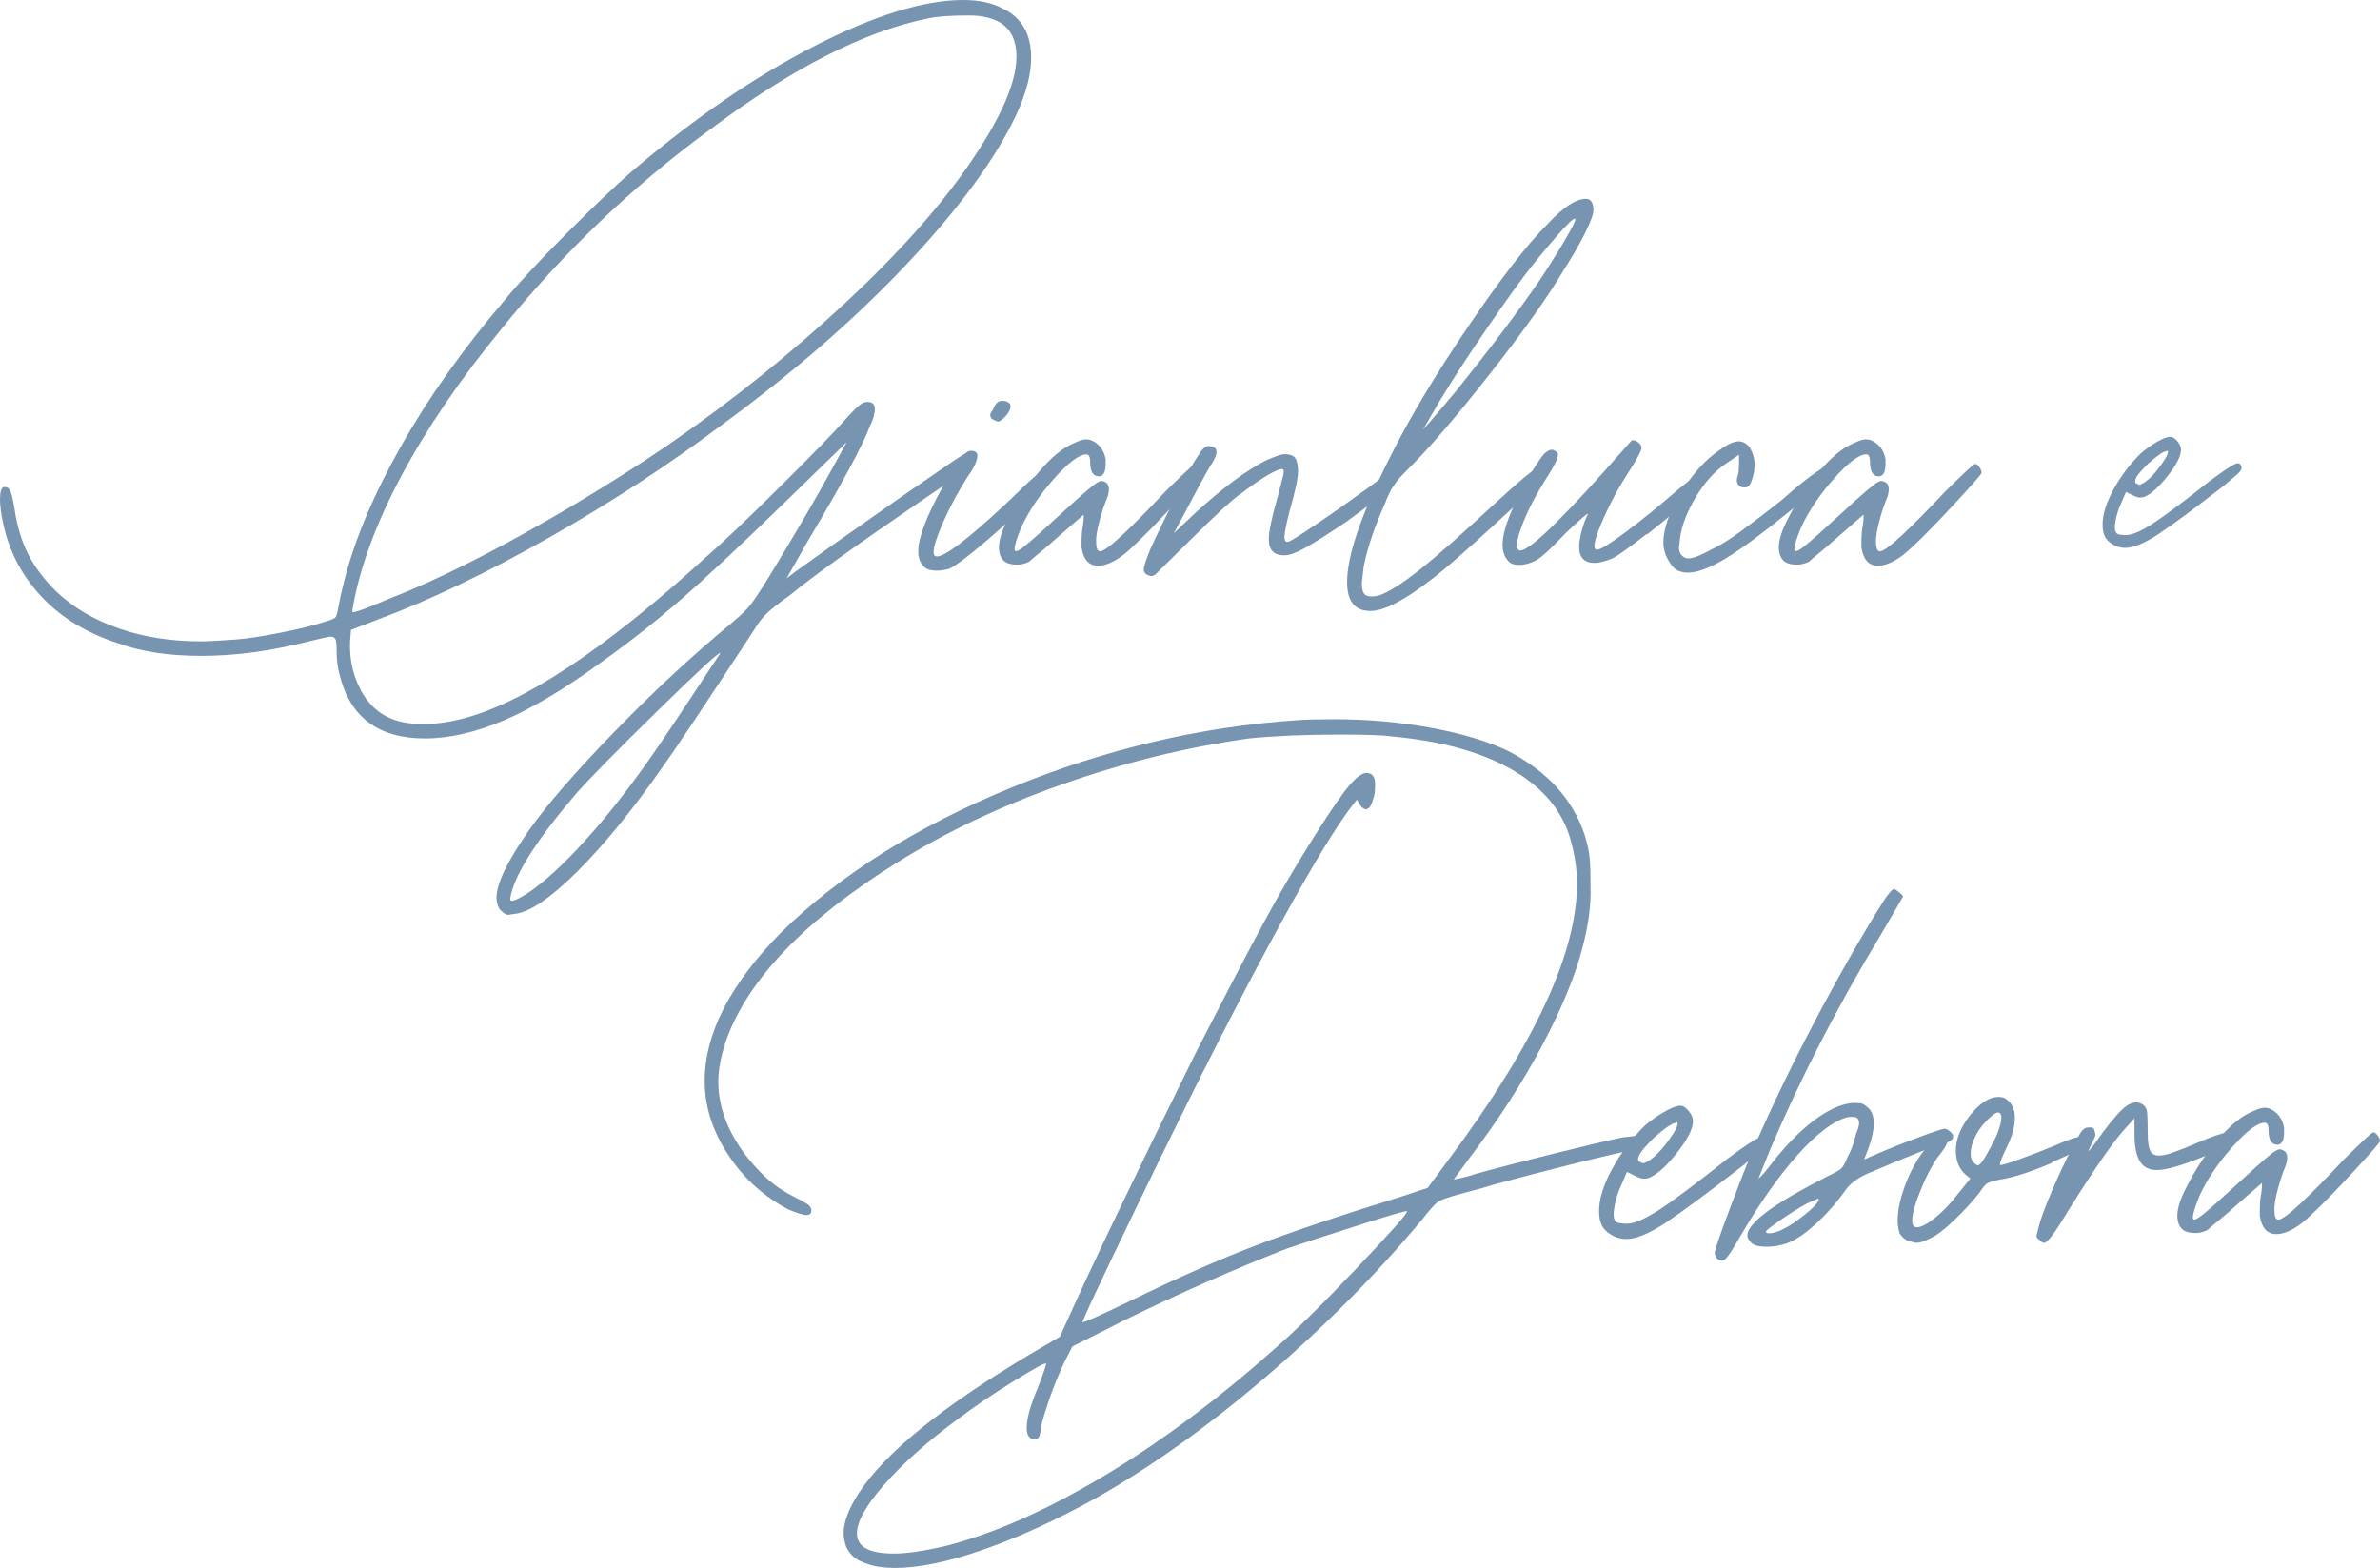 <svg width="507" height="334" viewBox="0 0 507 334" fill="none" xmlns="http://www.w3.org/2000/svg">
<path d="M459.612 113.896C456.742 115.768 454.446 116.704 452.724 116.704C451.92 116.704 451.174 116.534 450.485 116.194C449.566 115.74 448.906 115.172 448.504 114.492C448.103 113.811 447.902 112.903 447.902 111.768C447.902 109.612 448.677 107.116 450.227 104.279C451.776 101.442 453.7 98.889 455.996 96.62C457.029 95.712 458.177 94.89 459.44 94.152C460.703 93.415 461.679 93.046 462.368 93.046C462.827 93.046 463.315 93.358 463.831 93.982C464.348 94.606 464.606 95.202 464.606 95.769C464.606 97.131 463.659 99.003 461.765 101.386C459.871 103.769 458.235 105.244 456.857 105.811C456.627 105.925 456.283 105.981 455.824 105.981C455.479 105.981 454.962 105.811 454.274 105.471L452.896 104.79L451.863 107.173C451.289 108.421 450.887 109.697 450.657 111.002C450.427 112.307 450.485 113.13 450.829 113.47C450.944 113.811 451.633 113.981 452.896 113.981C454.159 113.981 456.024 113.187 458.493 111.598C460.961 110.01 465.066 106.946 470.806 102.407C473.562 100.365 475.341 99.173 476.145 98.833C476.949 98.492 477.408 98.776 477.523 99.684C477.523 100.024 477.207 100.478 476.575 101.045C475.944 101.613 474.939 102.464 473.562 103.598C467.132 108.591 462.482 112.024 459.612 113.896ZM455.651 103.258C456.111 103.258 456.799 102.861 457.718 102.067C458.522 101.386 459.411 100.365 460.387 99.003C461.363 97.641 461.851 96.734 461.851 96.28C461.851 96.166 461.822 96.081 461.765 96.024C461.708 95.968 461.621 96.024 461.507 96.109C460.933 96.109 459.67 96.96 457.718 98.662C456.455 99.911 455.623 100.847 455.221 101.471C454.819 102.095 454.733 102.577 454.962 102.918L455.651 103.258Z" fill="#7794B1"/>
<path d="M150.114 230.231C150.114 220.161 155.567 209.608 166.445 198.573C178.988 186.318 195.263 176.078 215.326 167.823C235.36 159.596 255.739 154.774 276.405 153.412C278.184 153.27 280.825 153.213 284.269 153.213C291.445 153.213 298.333 153.837 304.935 155.057C311.536 156.277 316.99 157.922 321.266 159.965C329.676 164.333 335.101 170.319 337.598 177.95C338.144 179.709 338.488 181.326 338.631 182.744C338.775 184.162 338.832 186.659 338.832 190.205C338.832 193.467 338.287 197.297 337.168 201.637C335.646 207.622 332.805 214.601 328.586 222.572C324.395 230.543 319.171 238.6 312.971 246.77L309.671 251.252C311.335 250.968 312.914 250.571 314.435 250.032C319.401 248.67 324.912 247.252 330.968 245.748C337.024 244.245 341.932 243.082 345.635 242.288L349.137 241.89C350.112 241.89 350.658 242.174 350.801 242.713L351.002 243.337C351.002 244.018 350.256 244.5 348.735 244.756C345.434 245.436 340.784 246.514 334.785 248.018C328.787 249.521 323.304 250.94 318.368 252.301C317.133 252.698 314.923 253.323 311.766 254.145C308.58 254.968 306.714 255.649 306.083 256.188C305.451 256.727 304.389 257.946 302.868 259.875C293.081 271.591 282.059 282.683 269.803 293.179C257.547 303.675 245.549 312.242 233.839 318.908C225.285 323.674 217.249 327.39 209.671 330.029C202.094 332.695 195.751 334 190.67 334C188.317 334 186.394 333.716 184.872 333.177C183.638 332.78 182.691 332.326 182.088 331.844C181.457 331.362 180.883 330.653 180.337 329.688C179.936 328.61 179.706 327.589 179.706 326.624C179.706 324.298 180.739 321.518 182.806 318.256C188.317 309.689 200.429 299.817 219.172 288.64L225.773 284.754L227.639 280.669C232.461 269.918 241.474 251.11 254.706 224.303C259.815 214.374 264.063 206.147 267.507 199.679C270.951 193.212 274.194 187.538 277.208 182.631C281.198 176.106 284.24 171.482 286.307 168.73C288.373 166.007 289.952 164.645 291.072 164.645C292.306 164.645 292.937 165.468 292.937 167.085C292.937 168.05 292.88 168.844 292.736 169.525C292.449 170.489 292.22 171.17 292.019 171.567C291.818 171.964 291.502 172.248 291.1 172.39C290.555 172.39 290.067 172.049 289.665 171.369L289.034 170.347L287.168 172.787C283.322 178.092 277.725 187.538 270.434 201.069C263.144 214.629 255.222 230.175 246.669 247.734C243.081 255.081 239.752 262.003 236.652 268.471C233.552 274.939 231.514 279.336 230.567 281.633C230.567 281.917 233.925 280.414 240.699 277.151C250.745 272.244 259.614 268.329 267.248 265.407C274.883 262.485 285.331 258.968 298.563 254.883L304.131 253.039L308.666 246.911C326.863 222.544 335.933 202.998 335.933 188.304C335.933 184.9 335.388 181.439 334.269 177.893C332.346 172.049 328.126 167.312 321.668 163.709C315.182 160.107 306.8 157.809 296.468 156.873C294.688 156.589 290.957 156.476 285.302 156.476C278.012 156.476 271.583 156.759 266.072 157.298C252.553 159.199 239.264 162.49 226.175 167.113C213.087 171.737 201.434 177.269 191.244 183.652C171.555 195.907 159.356 208.559 154.677 221.636C153.587 224.898 153.013 227.848 153.013 230.43C153.013 235.877 155.079 241.266 159.212 246.571C160.877 248.614 162.456 250.287 163.977 251.564C165.498 252.869 167.364 254.06 169.545 255.138C169.832 255.28 170.349 255.535 171.095 255.961C171.842 256.358 172.329 256.698 172.53 256.982C172.731 257.266 172.846 257.521 172.846 257.805C172.846 258.485 172.502 258.826 171.813 258.826C171.124 258.826 169.804 258.429 167.881 257.606C163.747 255.422 160.246 252.557 157.347 249.039C152.525 243.054 150.114 236.784 150.114 230.26V230.231ZM190.412 330.936C193.167 330.936 196.899 330.397 201.577 329.291C211.623 326.71 222.731 321.802 234.843 314.597C246.956 307.391 259.154 298.314 271.41 287.42C275.831 283.619 281.715 277.832 289.091 270.059C296.468 262.287 299.998 258.287 299.74 258.003C299.596 257.861 296.496 258.741 290.44 260.67C284.384 262.57 278.93 264.358 274.108 265.975C262.685 270.457 251.376 275.449 240.211 280.896L228.443 286.825L226.778 290.087C225.544 292.668 224.482 295.307 223.563 297.945C222.674 300.611 222.071 302.54 221.813 303.76C221.669 305.661 221.267 306.625 220.578 306.625C219.344 306.625 218.713 305.803 218.713 304.186C218.713 302.143 219.545 299.221 221.181 295.392C222.415 292.129 222.961 290.484 222.846 290.484C222.702 290.2 220.435 291.449 216.015 294.172C211.594 296.895 207.662 299.562 204.247 302.143C197.76 306.909 192.536 311.533 188.546 316.043C184.557 320.525 182.548 324.071 182.548 326.653C182.548 329.518 185.159 330.936 190.412 330.936Z" fill="#7794B1"/>
<path d="M354.705 260.556C351.261 262.797 348.505 263.932 346.439 263.932C345.463 263.932 344.573 263.733 343.74 263.308C342.65 262.769 341.846 262.088 341.358 261.265C340.87 260.443 340.641 259.365 340.641 258.003C340.641 255.422 341.559 252.415 343.425 249.011C345.29 245.607 347.587 242.543 350.342 239.82C351.576 238.742 352.954 237.749 354.475 236.869C355.996 235.99 357.173 235.536 357.977 235.536C358.522 235.536 359.125 235.905 359.728 236.671C360.359 237.408 360.646 238.146 360.646 238.827C360.646 240.472 359.498 242.713 357.231 245.578C354.963 248.443 352.983 250.202 351.347 250.883C351.06 251.025 350.658 251.082 350.112 251.082C349.711 251.082 349.079 250.883 348.247 250.457L346.582 249.635L345.348 252.5C344.659 254.003 344.171 255.535 343.913 257.095C343.626 258.656 343.712 259.649 344.114 260.046C344.257 260.443 345.061 260.67 346.582 260.67C348.103 260.67 350.342 259.705 353.298 257.805C356.255 255.904 361.192 252.216 368.08 246.77C371.381 244.33 373.534 242.883 374.481 242.486C375.428 242.089 376.002 242.429 376.146 243.507C376.146 243.905 375.772 244.472 374.997 245.153C374.251 245.834 373.046 246.855 371.381 248.216C363.66 254.202 358.092 258.315 354.647 260.585L354.705 260.556ZM349.94 247.791C350.486 247.791 351.318 247.309 352.409 246.373C353.356 245.55 354.446 244.33 355.623 242.685C356.8 241.039 357.374 239.961 357.374 239.422C357.374 239.281 357.345 239.196 357.259 239.11C357.173 239.054 357.087 239.082 356.944 239.224C356.255 239.224 354.734 240.245 352.409 242.288C350.887 243.791 349.883 244.897 349.424 245.663C348.936 246.401 348.821 246.997 349.108 247.394L349.94 247.791Z" fill="#7794B1"/>
<path d="M416.071 242.089C416.071 242.77 415.324 243.309 413.803 243.734C412.282 244.018 406.915 246.117 397.672 250.06C395.606 251.025 394.085 252.16 393.137 253.521C391.214 256.244 389.033 258.712 386.622 260.868C384.211 263.053 382.116 264.414 380.307 264.953C379.073 265.35 377.753 265.577 376.375 265.577C374.71 265.577 373.62 265.294 373.074 264.755C372.529 264.216 372.242 263.677 372.242 263.109C372.242 262.287 372.873 261.266 374.108 260.046C376.461 257.72 381.197 254.741 388.373 251.053C390.296 250.117 391.501 249.465 391.989 249.124C392.477 248.784 392.994 247.933 393.539 246.571C394.372 245.068 394.974 243.366 395.405 241.465C395.807 240.529 396.036 239.791 396.036 239.309C396.036 238.827 395.893 238.458 395.634 238.174C395.347 237.919 394.659 237.834 393.568 237.976C390.525 238.798 386.995 241.493 382.919 246.032C378.844 250.599 374.768 256.415 370.635 263.507C369.257 265.946 368.252 267.478 367.65 268.102C367.018 268.726 366.387 268.669 365.698 267.989C365.411 267.705 365.296 267.308 365.296 266.769C365.296 266.23 366.502 262.741 368.913 256.358C371.324 249.947 373.419 244.784 375.227 240.841C379.073 232.274 383.321 223.65 387.942 214.998C392.563 206.346 396.926 198.772 401.059 192.219C402.293 190.318 403.126 189.354 403.528 189.354C403.815 189.495 404.188 189.751 404.676 190.176C405.164 190.573 405.393 190.857 405.393 190.999L400.629 199.169C391.387 214.431 383.551 229.664 377.064 244.926L374.596 251.053C374.596 251.053 375.428 250.429 376.662 248.812C379.963 244.444 383.206 241.096 386.364 238.713C389.521 236.33 392.362 235.082 394.831 234.94C395.778 234.94 396.438 234.997 396.783 235.139C397.127 235.281 397.586 235.621 398.132 236.16C398.82 236.841 399.165 237.919 399.165 239.422C399.165 240.642 398.82 242.288 398.132 244.33L397.098 246.997L398.964 246.174C402.121 244.812 405.365 243.507 408.665 242.288C411.966 241.068 413.832 240.444 414.234 240.444C414.635 240.444 415.123 240.727 415.669 241.266C415.956 241.55 416.071 241.805 416.071 242.089ZM376.806 262.712C377.782 262.712 378.872 262.372 380.106 261.691C381.197 261.152 382.632 260.188 384.354 258.826C386.077 257.464 387.081 256.443 387.339 255.762C387.483 255.479 387.483 255.365 387.339 255.365H387.139L384.871 256.386C382.948 257.464 381.054 258.656 379.188 259.961C377.322 261.265 376.318 262.031 376.203 262.315C376.203 262.599 376.404 262.712 376.834 262.712H376.806Z" fill="#7794B1"/>
<path d="M437.138 247.706C432.46 249.692 428.728 250.883 425.973 251.28C424.595 251.564 423.705 251.819 423.275 252.103C422.873 252.386 422.299 253.067 421.61 254.145C420.089 256.046 418.309 258.003 416.243 259.961C414.176 261.946 412.512 263.194 411.277 263.733C410.043 264.414 409.01 264.755 408.177 264.755L406.513 264.358C405.68 263.96 405.078 263.393 404.647 262.712C404.36 261.634 404.245 260.727 404.245 260.046C404.245 257.606 404.905 254.769 406.197 251.564C407.517 248.358 409.125 245.748 411.048 243.706C411.737 242.883 412.253 242.373 412.598 242.174C412.942 241.976 413.315 241.947 413.746 242.061C414.435 242.458 414.779 242.883 414.779 243.28C414.779 243.678 414.377 244.444 413.545 245.521C412.167 247.167 410.789 249.606 409.412 252.869C408.034 256.131 407.345 258.514 407.345 260.017C407.345 260.982 407.69 261.436 408.378 261.436C409.211 261.436 410.445 260.783 412.11 259.507C413.774 258.202 415.497 256.415 417.276 254.088L419.745 251.025L418.711 250.202C417.334 248.982 416.645 247.28 416.645 245.096C416.645 242.656 417.649 240.16 419.63 237.635C421.639 235.111 423.591 233.777 425.514 233.664C426.203 233.664 426.691 233.749 426.949 233.862C428.47 234.685 429.216 236.103 429.216 238.146C429.216 240.047 428.585 242.231 427.351 244.67C426.26 246.997 425.829 248.131 426.116 248.131C426.26 248.273 427.552 247.904 430.049 246.997C432.517 246.117 435.072 245.124 437.684 244.046C440.439 242.827 442.219 242.202 443.051 242.202C443.74 242.202 444.084 242.685 444.084 243.621C444.084 244.302 441.731 245.635 437.052 247.592L437.138 247.706ZM421.438 248.216C421.725 248.075 422.012 247.763 422.356 247.309C422.701 246.826 423.074 246.174 423.505 245.38C424.595 243.479 425.37 241.919 425.772 240.671C426.604 238.231 426.518 236.983 425.571 236.983C425.169 236.983 424.394 237.522 423.304 238.628C422.213 239.734 421.352 240.898 420.72 242.202C420.089 243.507 419.802 244.699 419.802 245.777C419.802 246.599 420.003 247.195 420.433 247.621C420.979 248.16 421.323 248.358 421.467 248.245L421.438 248.216Z" fill="#7794B1"/>
<path d="M474.451 241.351C475.485 241.295 476.001 241.663 476.001 242.486C476.001 243.025 475.657 243.507 474.968 243.905C474.279 244.302 472.27 245.209 468.969 246.571C464.549 248.33 461.392 249.238 459.469 249.238C457.804 249.238 456.598 248.614 455.852 247.394C455.106 246.174 454.704 244.273 454.704 241.663V238.203L453.039 240.047C450.571 242.628 446.438 248.557 440.64 257.805C437.884 262.429 436.162 264.755 435.473 264.755C435.186 264.755 434.842 264.556 434.44 264.131C434.038 263.847 433.809 263.592 433.809 263.308L434.211 261.663C434.612 259.904 435.588 257.237 437.11 253.691C438.631 250.145 440.008 247.224 441.243 244.897C442.075 243.252 442.735 242.061 443.194 241.323C443.682 240.586 444.199 240.188 444.744 240.188C445.577 240.047 446.065 240.245 446.179 240.812L446.38 241.635C446.38 242.032 446.093 242.713 445.548 243.678L444.917 245.096C444.917 245.38 445.892 244.16 447.816 241.408C450.026 238.43 451.748 236.472 452.982 235.593C454.216 234.713 455.393 234.6 456.484 235.281C457.029 235.678 457.345 236.274 457.402 237.011C457.46 237.749 457.517 239.167 457.517 241.21C457.517 243.252 457.718 244.614 458.148 245.295C458.55 245.975 459.325 246.259 460.416 246.117C461.363 246.117 463.918 245.238 468.051 243.451C471.208 242.089 473.332 241.38 474.365 241.295L474.451 241.351Z" fill="#7794B1"/>
<path d="M506.483 241.862C506.828 242.259 507 242.685 507 243.082C507 243.366 505.106 245.521 501.317 249.606C497.528 253.691 494.601 256.698 492.534 258.599C489.635 261.464 487.08 262.882 484.899 262.882C482.976 262.882 481.799 261.578 481.397 258.996V257.975C481.397 256.613 481.455 255.592 481.598 254.911C481.885 253.152 481.943 252.188 481.799 252.046L476.633 256.528C474.968 258.032 473.59 259.223 472.5 260.102C471.409 260.982 470.634 261.634 470.232 262.031C469.4 262.429 468.567 262.656 467.764 262.656C466.386 262.656 465.41 262.372 464.865 261.833C464.176 261.152 463.831 260.188 463.831 258.968C463.831 257.322 464.52 255.223 465.898 252.642C467.678 249.096 469.859 245.834 472.414 242.827C474.968 239.848 477.35 237.862 479.532 236.898C480.364 236.501 481.053 236.217 481.598 236.075C482.144 235.933 482.689 235.933 483.263 236.075C485.043 236.756 486.162 238.118 486.564 240.16V241.181C486.564 242.94 486.076 243.848 485.129 243.848C483.894 243.848 483.263 242.827 483.263 240.784C483.263 240.245 483.206 239.848 483.062 239.564C482.919 239.281 482.718 239.167 482.431 239.167C480.909 239.167 478.642 240.869 475.6 244.273C472.557 247.677 470.232 251.138 468.567 254.684C467.62 257.01 467.132 258.571 467.132 259.393C467.132 260.074 467.821 259.875 469.199 258.769C470.577 257.691 473.332 255.223 477.465 251.422C481.742 247.479 484.21 245.351 484.899 245.096C485.444 244.699 486.076 244.756 486.765 245.295C487.31 245.834 487.396 246.798 486.966 248.16C486.277 249.805 485.703 251.535 485.215 253.379C484.727 255.223 484.497 256.613 484.497 257.578C484.497 259.081 484.784 259.819 485.33 259.819C486.018 259.819 487.568 258.684 489.979 256.443C492.39 254.202 495.462 251.11 499.164 247.138C503.154 243.195 505.278 241.21 505.565 241.21C505.852 241.21 506.139 241.408 506.483 241.834V241.862Z" fill="#7794B1"/>
<path d="M76.808 146.972C78.472 150.036 80.74 152.107 83.639 153.213C85.418 153.894 87.629 154.235 90.24 154.235C92.709 154.235 95.321 153.894 98.076 153.213C111.308 149.951 128.73 138.434 150.372 118.69C153.529 115.967 158.667 111.116 165.757 104.081C172.846 97.074 177.697 92.053 180.337 89.074C181.313 87.996 182.117 87.145 182.835 86.521C183.523 85.897 184.155 85.613 184.7 85.613C185.791 85.613 186.365 86.096 186.365 87.032C186.365 88.11 186.021 89.358 185.332 90.719C183.81 94.805 179.419 102.974 172.1 115.229L167.565 123.2L169.431 121.782C175.085 117.697 182.203 112.676 190.814 106.662C199.425 100.677 204.218 97.414 205.165 96.847C205.452 96.705 205.768 96.648 206.198 96.648C207.289 96.648 207.863 97.046 207.863 97.868C207.863 98.265 207.002 99.116 205.28 100.421C203.558 101.726 200.573 103.797 196.296 106.662C182.519 116.052 173.219 122.718 168.397 126.69C165.929 128.448 164.207 129.81 163.231 130.775C162.255 131.739 161.451 132.817 160.734 134.037C150.114 150.235 143.57 160.05 141.101 163.454C134.614 172.702 128.53 180.163 122.818 185.808C117.106 191.453 112.657 194.431 109.5 194.687L108.266 194.885C107.864 194.885 107.29 194.545 106.601 193.864C106.056 193.183 105.769 192.304 105.769 191.198C105.769 188.191 108.122 183.368 112.801 176.702C116.647 171.255 122.732 164.277 130.998 155.766C139.264 147.256 147.588 139.54 155.998 132.59C157.777 131.087 159.069 129.867 159.815 128.902C160.561 127.966 161.853 126.037 163.633 123.172C169.287 113.924 173.908 106.01 177.467 99.485L180.366 94.18L166.933 107.258C157.978 115.967 150.803 122.69 145.435 127.37C140.068 132.079 134.414 136.533 128.501 140.76C120.522 146.604 113.489 150.83 107.433 153.412C101.377 155.993 95.723 157.298 90.499 157.298C80.568 157.298 74.511 152.731 72.302 143.625C71.9 141.98 71.699 140.363 71.699 138.718V138.093C71.699 137.271 71.613 136.675 71.498 136.25C71.354 135.852 71.01 135.625 70.465 135.625C70.063 135.625 68.455 135.966 65.7 136.647C57.692 138.689 50.114 139.71 42.968 139.71C35.821 139.71 30.166 138.831 25.201 137.044C18.456 134.86 12.973 131.541 8.783 127.03C4.592 122.548 1.866 117.3 0.631 111.314C0.23 109.414 0 107.768 0 106.407C0 104.761 0.287 103.882 0.832 103.74H1.033C1.579 103.74 2.009 104.081 2.267 104.761C2.555 105.442 2.813 106.662 3.1 108.449C3.645 112.137 4.621 115.314 5.999 118.038C7.377 120.761 9.386 123.427 11.998 126.009C15.585 129.413 20.006 132.023 25.316 133.867C30.625 135.711 36.452 136.618 42.767 136.618C44.431 136.618 46.9 136.476 50.201 136.221C52.411 136.079 55.539 135.597 59.615 134.803C63.691 134.008 66.733 133.243 68.829 132.562C70.206 132.165 71.039 131.853 71.297 131.654C71.584 131.455 71.785 130.945 71.928 130.122C72.072 129.299 72.273 128.278 72.531 127.058C72.818 125.839 73.076 124.676 73.363 123.598C75.573 114.889 79.592 105.357 85.447 95.003C91.302 84.649 98.708 74.238 107.663 63.742C110.562 60.196 114.867 55.572 120.579 49.842C126.291 44.112 130.941 39.686 134.528 36.566C147.76 25.276 160.734 16.34 173.478 9.815C186.221 3.291 196.784 0 205.194 0C208.638 0 211.451 0.624 213.661 1.844C217.651 3.745 219.66 7.234 219.66 12.255C219.66 15.801 218.627 19.801 216.56 24.311C212.14 33.701 204.448 44.253 193.426 55.969C182.404 67.685 169.373 79.061 154.362 90.067C142.795 98.776 130.367 106.917 117.049 114.463C103.731 122.009 91.59 127.853 80.568 131.938L74.77 134.179L74.569 136.618C74.425 140.42 75.172 143.88 76.836 146.944L76.808 146.972ZM75.143 130.434C75.143 130.434 76.004 130.292 77.324 129.81C78.645 129.328 80.395 128.619 82.606 127.654C90.04 124.789 98.65 120.704 108.438 115.399C118.225 110.095 127.984 104.223 137.772 97.84C151.147 88.989 163.805 79.174 175.802 68.423C187.8 57.671 197.301 47.516 204.333 37.984C212.456 26.807 216.531 18.184 216.531 12.056C216.531 7.432 214.407 4.624 210.131 3.688C209.04 3.404 207.777 3.291 206.399 3.291C202.553 3.291 199.654 3.489 197.731 3.915C184.212 6.638 168.713 14.524 151.233 27.602C134.701 39.715 119.89 53.87 106.802 70.096C97.99 80.848 90.901 91.258 85.505 101.357C80.137 111.428 76.693 120.761 75.172 129.328C75.028 130.009 75.028 130.377 75.172 130.463L75.143 130.434ZM108.725 191.708C108.782 191.907 109.041 191.935 109.442 191.822C109.988 191.68 111.021 191.141 112.542 190.176C115.987 187.85 120.062 184.134 124.741 178.943C129.419 173.78 134.184 167.709 139.006 160.759C141.216 157.639 146.038 150.405 153.472 139.115C153.328 138.717 148.822 142.859 139.924 151.568C131.027 160.277 125.286 166.149 122.674 169.128C114.551 178.659 109.93 185.808 108.84 190.573C108.696 191.112 108.667 191.481 108.725 191.708Z" fill="#7794B1"/>
<path d="M224.166 101.329C224.31 102.152 221.181 105.414 214.752 111.144C208.351 116.874 204.189 120.193 202.237 121.158C201.147 121.442 200.228 121.555 199.539 121.555C198.449 121.555 197.616 121.357 197.071 120.931C196.095 120.108 195.607 118.945 195.607 117.47C195.607 114.605 197.329 110.038 200.774 103.797C202.553 100.677 203.873 98.577 204.706 97.556C205.538 96.535 206.227 96.024 206.772 96.024C207.748 96.024 208.208 96.365 208.208 97.046C208.208 98.124 207.519 99.627 206.141 101.528C204.218 104.535 202.524 107.655 201.061 110.917C199.626 114.18 198.879 116.421 198.879 117.669C198.879 120.392 204.333 116.648 215.211 106.435C217.278 104.393 218.885 102.861 220.062 101.84C221.238 100.818 222.1 100.308 222.645 100.308C223.334 100.308 223.822 100.648 224.08 101.329H224.166ZM210.934 88.45C210.934 88.166 211.135 87.769 211.566 87.23C211.968 86.01 212.599 85.386 213.431 85.386C214.12 85.386 214.608 85.528 214.867 85.784C215.154 85.925 215.268 86.181 215.268 86.606C215.268 87.145 214.924 87.826 214.235 88.649C213.546 89.329 213.058 89.698 212.8 89.783C212.513 89.84 212.054 89.67 211.365 89.273C211.078 88.989 210.963 88.734 210.963 88.45H210.934Z" fill="#7794B1"/>
<path d="M255.48 99.485C255.825 99.882 255.997 100.308 255.997 100.705C255.997 100.989 254.103 103.145 250.314 107.229C246.525 111.314 243.598 114.321 241.531 116.222C238.632 119.087 236.078 120.506 233.896 120.506C231.973 120.506 230.796 119.201 230.395 116.619V115.598C230.395 114.236 230.481 113.215 230.595 112.534C230.882 110.775 230.94 109.811 230.796 109.669L225.63 114.151C223.965 115.655 222.587 116.846 221.497 117.725C220.406 118.605 219.631 119.257 219.229 119.654C218.397 120.052 217.565 120.279 216.732 120.279C215.354 120.279 214.407 119.995 213.833 119.456C213.144 118.775 212.8 117.811 212.8 116.591C212.8 114.945 213.489 112.846 214.867 110.265C216.646 106.719 218.827 103.457 221.382 100.45C223.936 97.443 226.29 95.485 228.5 94.521C229.333 94.124 230.021 93.84 230.567 93.698C231.112 93.556 231.657 93.556 232.231 93.698C234.011 94.379 235.13 95.741 235.532 97.783V98.804C235.532 100.563 235.044 101.471 234.097 101.471C232.863 101.471 232.231 100.45 232.231 98.407C232.231 97.868 232.174 97.471 232.031 97.187C231.887 96.904 231.686 96.79 231.428 96.79C229.907 96.79 227.639 98.492 224.597 101.896C221.554 105.3 219.229 108.761 217.565 112.307C216.589 114.633 216.129 116.194 216.129 117.016C216.129 117.697 216.818 117.499 218.196 116.392C219.574 115.314 222.329 112.846 226.462 109.045C230.739 105.102 233.207 103.003 233.896 102.719C234.442 102.322 235.073 102.379 235.762 102.918C236.307 103.457 236.365 104.421 235.963 105.783C235.274 107.428 234.671 109.158 234.212 111.002C233.724 112.846 233.494 114.236 233.494 115.201C233.494 116.704 233.781 117.442 234.327 117.442C235.016 117.442 236.566 116.307 238.977 114.066C241.388 111.825 244.459 108.733 248.19 104.761C252.18 100.818 254.304 98.833 254.591 98.833C254.878 98.833 255.193 99.031 255.509 99.457L255.48 99.485Z" fill="#7794B1"/>
<path d="M297.329 102.35C297.329 103.173 296.496 104.109 294.86 105.215L286.795 111.144C282.949 113.726 280.05 115.57 278.127 116.648C276.204 117.725 274.682 118.293 273.592 118.293C272.501 118.293 271.669 118.009 271.123 117.47C270.578 116.931 270.291 116.052 270.291 114.804C270.291 113.3 270.836 110.577 271.956 106.634L273.391 101.13C273.534 100.308 273.448 99.911 273.19 99.911C271.956 99.911 269.057 101.613 264.522 105.017C262.857 106.095 259.212 109.442 253.557 115.031L246.123 122.378C245.722 122.661 245.377 122.747 245.09 122.69C244.803 122.633 244.545 122.52 244.258 122.378C243.856 122.094 243.655 121.754 243.655 121.357C243.655 120.676 244.143 119.172 245.09 116.874C246.468 113.867 248.276 110.18 250.458 105.754C252.668 101.329 254.246 98.436 255.222 97.074C256.055 95.712 256.743 95.031 257.289 95.031C258.523 95.031 259.154 95.429 259.154 96.251C259.154 96.79 258.867 97.556 258.322 98.492C257.633 99.457 256.055 102.294 253.557 107.059L250.056 113.584L254.591 109.3C260.389 103.996 265.412 100.251 269.688 98.067C270.922 97.528 271.898 97.159 272.587 96.932C273.276 96.734 273.907 96.705 274.453 96.819C275.543 96.96 276.175 97.556 276.318 98.662C276.462 99.06 276.519 99.627 276.519 100.308C276.519 101.811 275.917 104.733 274.654 109.102C273.965 111.825 273.62 113.584 273.62 114.406C273.62 115.087 273.821 115.428 274.252 115.428C274.539 115.428 275.084 115.144 275.917 114.605C278.127 113.243 281.485 110.974 286.049 107.768C290.584 104.563 293.339 102.549 294.315 101.755C295.549 100.818 296.439 100.733 297.013 101.556L297.415 102.379L297.329 102.35Z" fill="#7794B1"/>
<path d="M290.096 124.222C290.096 125.583 290.383 126.434 290.928 126.775C291.473 127.115 292.363 127.144 293.626 126.888C295.693 126.207 298.592 124.392 302.294 121.47C305.997 118.548 311.307 113.867 318.195 107.485C324.108 102.038 327.351 99.4 327.897 99.513C328.586 99.513 328.987 99.911 329.131 100.733C329.131 101.13 328.327 102.152 326.749 103.797C325.17 105.442 322.529 107.939 318.798 111.343C312.455 117.187 307.834 121.215 304.963 123.399C299.166 127.881 294.832 130.15 291.933 130.15C288.632 130.15 286.967 128.108 286.967 124.023C286.967 118.293 290.01 109.471 296.066 97.471C300.199 89.159 305.767 79.826 312.799 69.501C319.831 59.146 325.486 51.856 329.734 47.658C333.034 44.112 335.733 42.353 337.799 42.353C338.89 42.353 339.435 43.175 339.435 44.792C339.435 45.615 338.861 47.204 337.684 49.587C336.507 51.969 334.958 54.664 333.034 57.643C329.734 63.231 324.539 70.55 317.42 79.6C310.302 88.649 304.504 95.429 299.969 99.911C298.592 101.272 297.587 102.407 296.984 103.286C296.353 104.166 295.693 105.499 295.032 107.258C292.822 112.165 291.301 116.648 290.497 120.732L290.096 124.193V124.222ZM303.127 91.542C303.127 91.542 305.394 89.017 309.958 83.571C317.392 74.323 323.304 66.494 327.725 60.083C329.648 57.217 331.485 54.324 333.207 51.402C334.929 48.48 335.733 46.892 335.589 46.608C335.302 46.324 333.924 47.629 331.456 50.494C328.959 53.359 326.691 56.139 324.625 58.863C321.582 62.948 318.138 67.855 314.292 73.557C310.446 79.287 307.26 84.308 304.791 88.677L303.127 91.542Z" fill="#7794B1"/>
<path d="M350.744 113.782C347.242 116.506 344.86 118.208 343.626 118.889C341.961 119.569 340.669 119.91 339.693 119.91C337.483 119.91 336.393 118.747 336.393 116.449C336.393 115.626 336.565 114.548 336.909 113.187C337.254 111.825 337.713 110.605 338.258 109.499C338.402 109.102 336.794 110.463 333.494 113.584C330.193 117.13 327.983 119.087 326.892 119.513C325.801 120.052 324.682 120.335 323.591 120.335C322.501 120.335 321.726 120.052 321.324 119.513C320.492 118.69 320.09 117.527 320.09 116.052C320.09 112.931 321.955 108.081 325.687 101.556C327.208 98.975 328.299 97.329 328.987 96.648C329.676 95.968 330.308 95.712 330.853 95.826C331.542 96.109 331.886 96.45 331.886 96.847C331.886 97.67 331.111 99.23 329.619 101.556C327.265 105.244 325.514 108.591 324.338 111.655C323.161 114.719 322.845 116.534 323.419 117.073C323.964 117.754 325.83 116.619 329.016 113.697C332.173 110.775 336.393 106.378 341.617 100.535L347.615 93.783H348.017C348.304 93.783 348.649 93.953 349.05 94.294C349.452 94.634 349.682 95.003 349.682 95.429C349.682 95.968 348.85 97.528 347.213 100.138C344.716 103.939 342.707 107.74 341.129 111.485C339.55 115.229 339.234 117.101 340.21 117.101C340.899 117.101 342.908 115.882 346.209 113.414C349.51 110.974 353.385 107.825 357.776 104.024C359.297 102.804 360.503 101.868 361.392 101.272C362.282 100.648 362.885 100.421 363.143 100.563C363.545 100.96 363.775 101.301 363.775 101.584C363.775 102.265 362.541 103.769 360.043 106.066C357.432 108.506 354.36 111.116 350.859 113.839L350.744 113.782Z" fill="#7794B1"/>
<path d="M390.296 101.329C390.009 101.726 389.09 102.577 387.512 103.882C385.933 105.187 383.752 106.917 380.996 109.102C375.485 113.584 371.037 116.874 367.678 118.917C364.291 120.959 361.593 121.981 359.527 121.981C358.694 121.981 357.862 121.782 357.03 121.357C356.341 120.818 355.709 119.995 355.164 118.917C354.619 117.839 354.332 116.733 354.332 115.655C354.332 112.648 355.566 109.13 358.063 105.045C360.531 100.96 363.287 97.897 366.329 95.854C367.994 94.634 369.343 94.01 370.462 94.01C371.151 94.01 371.84 94.351 372.529 95.031C373.361 96.251 373.763 97.556 373.763 98.918C373.763 99.74 373.706 100.421 373.562 100.96C373.275 102.18 372.96 103.003 372.644 103.4C372.299 103.797 371.783 103.939 371.094 103.797C370.003 103.4 369.716 102.492 370.262 101.13C370.405 100.45 370.462 99.485 370.462 98.265V96.847L367.764 98.691C365.296 100.336 363.086 102.776 361.163 106.038C359.24 109.3 358.149 112.251 357.862 114.832L357.661 116.676C357.661 117.357 357.862 117.896 358.264 118.321C358.666 118.718 359.154 118.945 359.699 118.945C360.675 118.945 362.254 118.321 364.464 117.101C366.243 116.279 368.367 115.002 370.778 113.215C373.189 111.456 376.059 109.272 379.36 106.69C381.972 104.364 384.096 102.606 385.761 101.386C387.426 100.166 388.488 99.513 388.976 99.457C389.463 99.4 389.894 99.684 390.325 100.365C390.612 100.648 390.612 100.989 390.325 101.386L390.296 101.329Z" fill="#7794B1"/>
<path d="M421.61 99.485C421.955 99.882 422.127 100.308 422.127 100.705C422.127 100.989 420.232 103.145 416.444 107.229C412.655 111.314 409.727 114.321 407.661 116.222C404.762 119.087 402.207 120.506 400.026 120.506C398.103 120.506 396.926 119.201 396.524 116.619V115.598C396.524 114.236 396.61 113.215 396.725 112.534C397.012 110.775 397.07 109.811 396.926 109.669L391.76 114.151C390.095 115.655 388.717 116.846 387.627 117.725C386.536 118.605 385.761 119.257 385.359 119.654C384.527 120.052 383.694 120.279 382.862 120.279C381.484 120.279 380.537 119.995 379.963 119.456C379.274 118.775 378.93 117.811 378.93 116.591C378.93 114.945 379.619 112.846 380.996 110.265C382.776 106.719 384.957 103.457 387.512 100.45C390.066 97.443 392.42 95.485 394.63 94.521C395.462 94.124 396.151 93.84 396.696 93.698C397.242 93.556 397.787 93.556 398.361 93.698C400.141 94.379 401.26 95.741 401.662 97.783V98.804C401.662 100.563 401.174 101.471 400.227 101.471C398.993 101.471 398.361 100.45 398.361 98.407C398.361 97.868 398.304 97.471 398.16 97.187C398.017 96.904 397.816 96.79 397.558 96.79C396.036 96.79 393.769 98.492 390.726 101.896C387.684 105.3 385.359 108.761 383.694 112.307C382.718 114.633 382.259 116.194 382.259 117.016C382.259 117.697 382.948 117.499 384.326 116.392C385.703 115.314 388.459 112.846 392.592 109.045C396.869 105.102 399.337 103.003 400.026 102.719C400.571 102.322 401.203 102.379 401.892 102.918C402.437 103.457 402.494 104.421 402.093 105.783C401.404 107.428 400.801 109.158 400.342 111.002C399.854 112.846 399.624 114.236 399.624 115.201C399.624 116.704 399.911 117.442 400.456 117.442C401.145 117.442 402.695 116.307 405.106 114.066C407.517 111.825 410.588 108.733 414.32 104.761C418.309 100.818 420.433 98.833 420.72 98.833C421.007 98.833 421.323 99.031 421.639 99.457L421.61 99.485Z" fill="#7794B1"/>
</svg>
